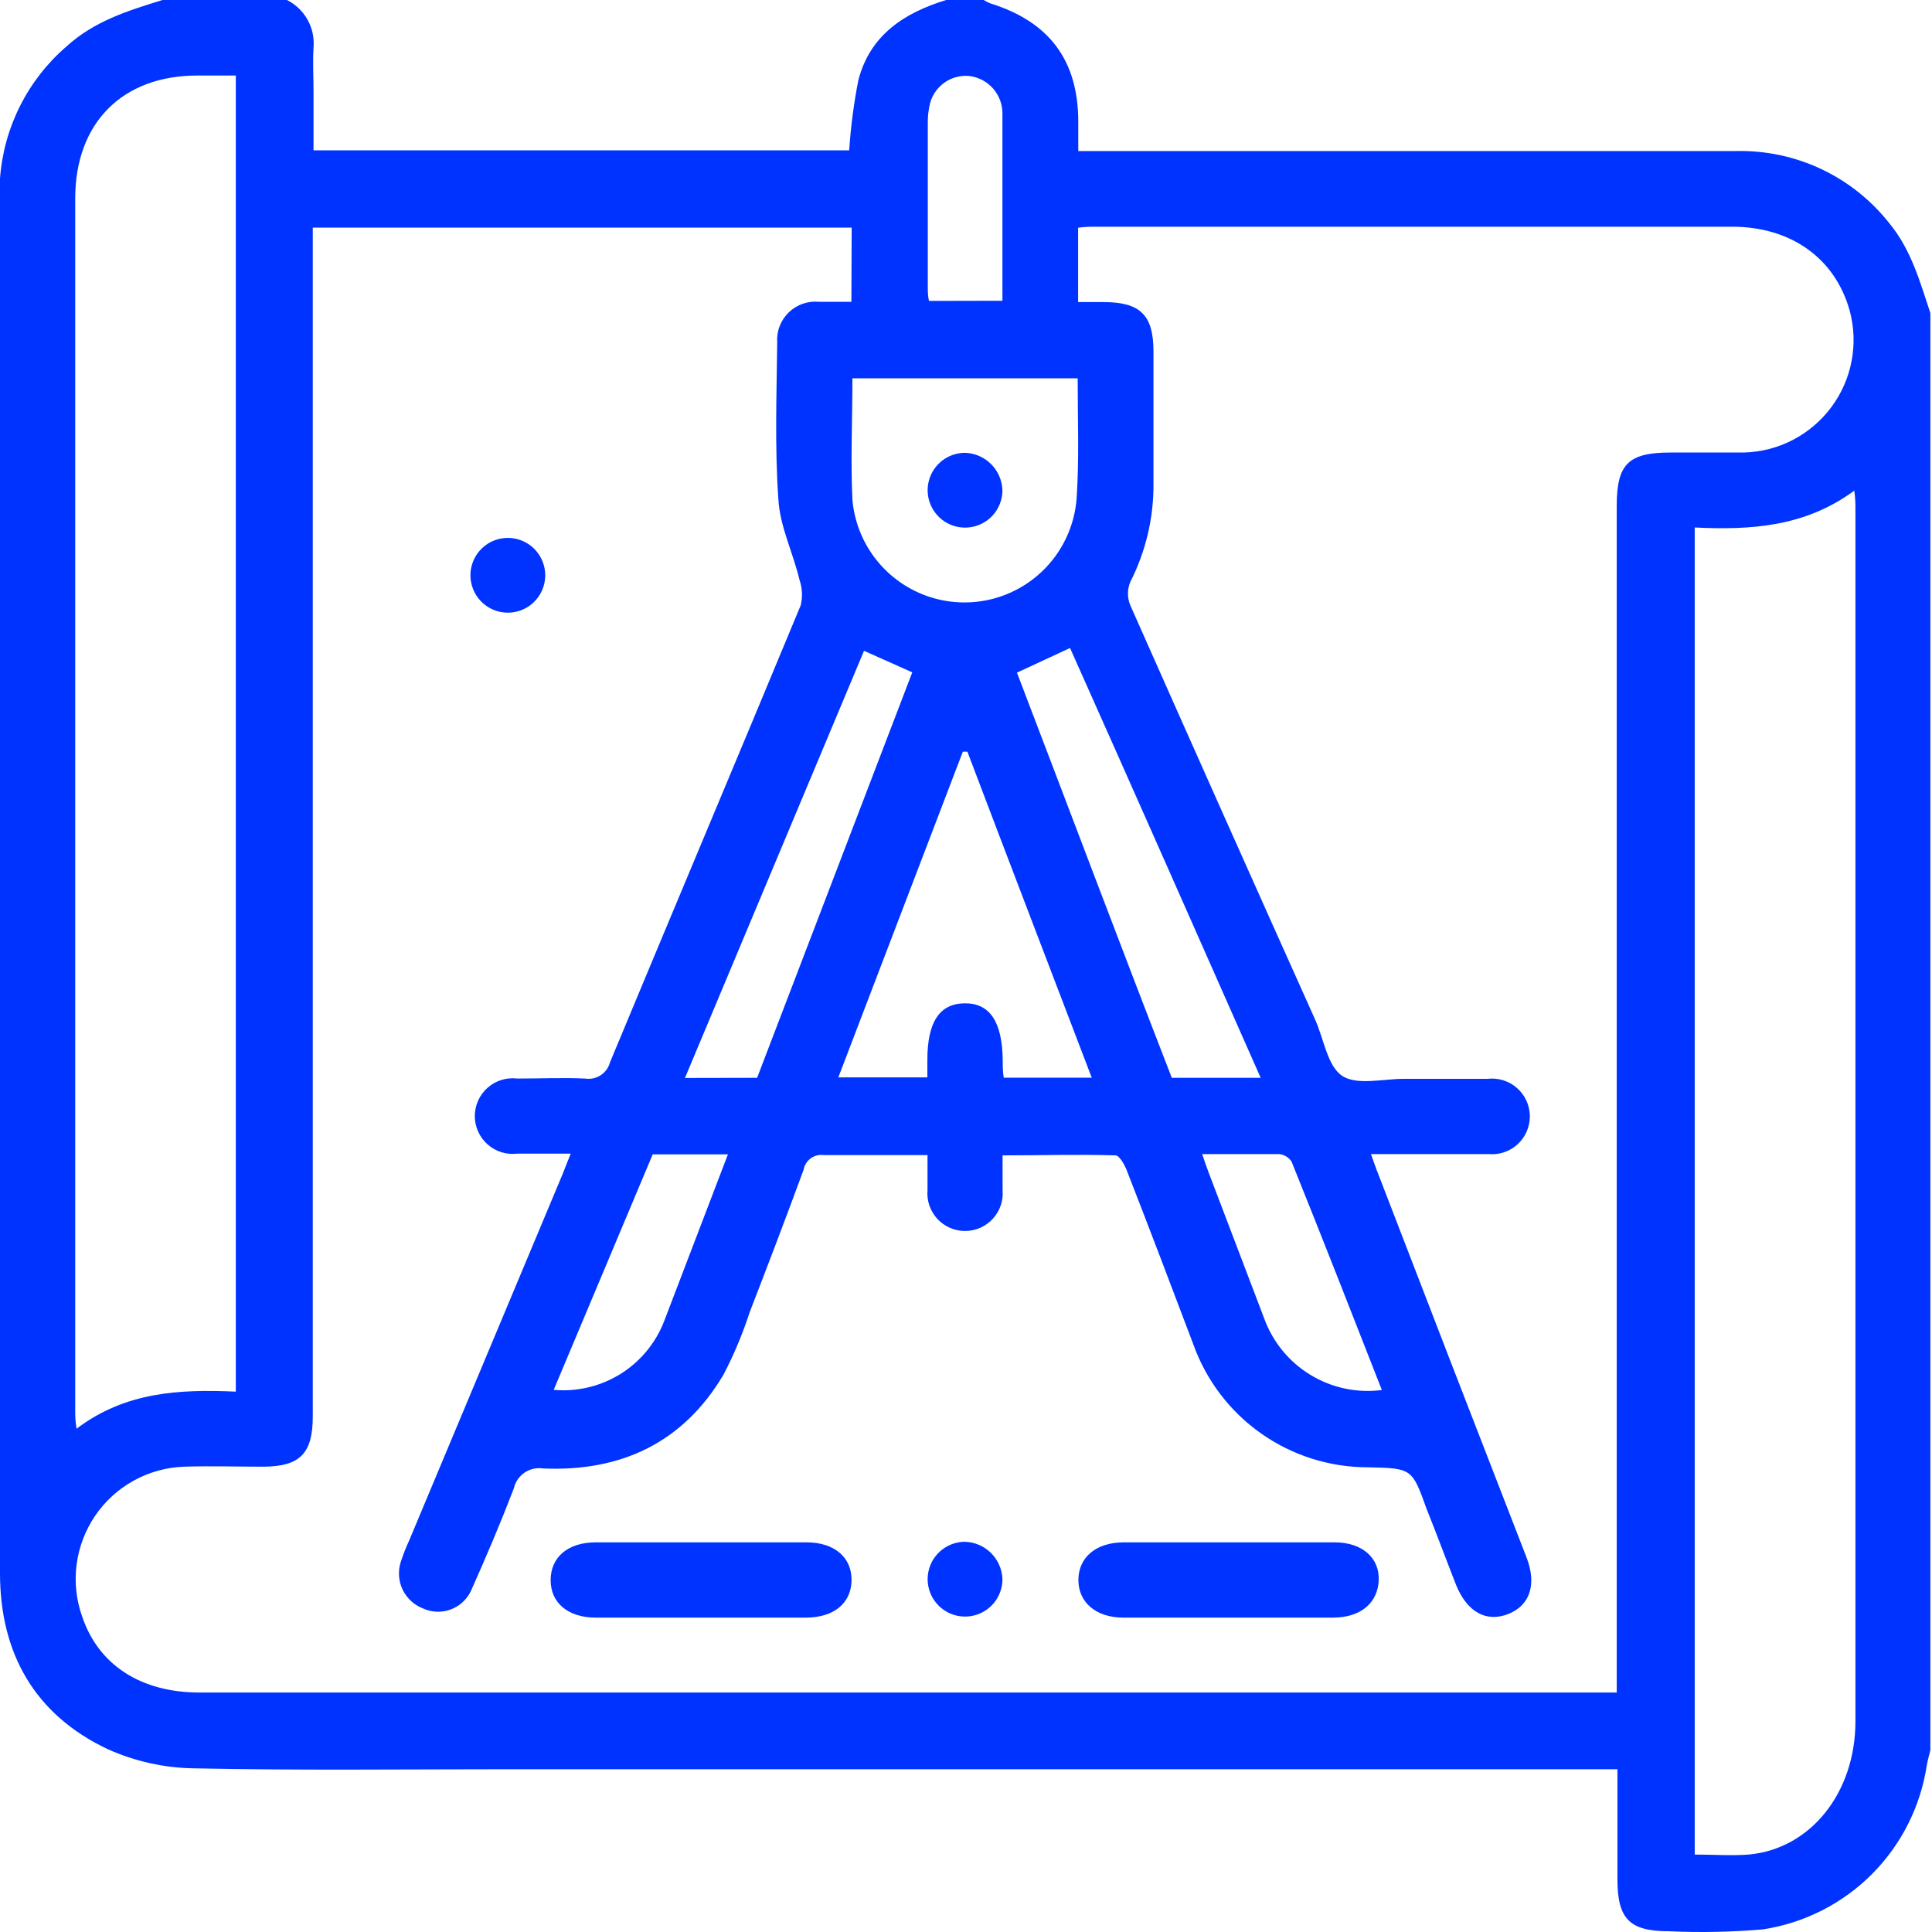 <?xml version="1.0" encoding="UTF-8"?>
<svg xmlns="http://www.w3.org/2000/svg" width="75" height="75" viewBox="0 0 75 75" fill="none">
  <path d="M36.729 0H38.186C38.267 0.051 38.353 0.095 38.442 0.131C40.719 0.837 41.858 2.334 41.858 4.725V5.863H67.434C68.572 5.843 69.699 6.086 70.726 6.575C71.754 7.064 72.653 7.785 73.355 8.681C74.197 9.706 74.539 10.958 74.937 12.154V67.941C74.892 68.129 74.835 68.317 74.801 68.51C74.562 70.114 73.817 71.598 72.674 72.748C71.53 73.897 70.05 74.65 68.448 74.897C67.232 75.002 66.011 75.027 64.793 74.971C63.262 74.971 62.789 74.499 62.789 72.956V68.681H19.844C15.746 68.681 11.647 68.732 7.554 68.647C6.39 68.633 5.24 68.379 4.178 67.901C1.361 66.569 0 64.195 0 61.07C0 43.233 0 25.408 0 7.594C0 7.372 0 7.156 0 6.934C0.071 5.952 0.335 4.995 0.777 4.116C1.218 3.237 1.829 2.453 2.573 1.81C3.655 0.82 4.964 0.416 6.307 0H11.14C11.478 0.17 11.756 0.437 11.94 0.767C12.124 1.096 12.204 1.474 12.171 1.85C12.137 2.419 12.171 2.989 12.171 3.558V5.835H32.966C33.026 4.917 33.145 4.005 33.324 3.102C33.785 1.343 35.118 0.495 36.729 0ZM33.062 8.835H12.142V54.985C12.142 56.431 11.641 56.931 10.213 56.937C9.188 56.937 8.157 56.903 7.138 56.937C6.453 56.962 5.784 57.149 5.184 57.481C4.584 57.814 4.071 58.283 3.687 58.851C3.303 59.419 3.058 60.069 2.972 60.75C2.886 61.43 2.962 62.121 3.194 62.767C3.831 64.639 5.471 65.704 7.748 65.704H62.761V19.639C62.761 18.011 63.211 17.567 64.856 17.567C65.806 17.567 66.763 17.567 67.702 17.567C68.363 17.549 69.011 17.382 69.597 17.078C70.184 16.773 70.694 16.34 71.089 15.81C71.484 15.28 71.754 14.668 71.878 14.019C72.002 13.37 71.978 12.701 71.806 12.063C71.237 10.025 69.529 8.806 67.252 8.801H42.541C42.33 8.801 42.114 8.801 41.852 8.841V11.727H42.831C44.271 11.727 44.778 12.228 44.778 13.656C44.778 15.364 44.778 17.072 44.778 18.78C44.787 20.103 44.479 21.409 43.879 22.588C43.818 22.732 43.787 22.887 43.787 23.044C43.787 23.2 43.818 23.355 43.879 23.499C46.258 28.865 48.649 34.224 51.051 39.575C51.393 40.326 51.524 41.374 52.099 41.761C52.673 42.148 53.698 41.875 54.524 41.88C55.599 41.88 56.67 41.88 57.746 41.88C57.95 41.856 58.158 41.875 58.355 41.936C58.552 41.997 58.733 42.099 58.888 42.235C59.043 42.37 59.168 42.538 59.254 42.725C59.34 42.912 59.386 43.115 59.389 43.322C59.391 43.528 59.35 43.732 59.268 43.921C59.186 44.11 59.066 44.28 58.914 44.42C58.762 44.559 58.583 44.665 58.387 44.731C58.192 44.797 57.985 44.82 57.78 44.801C57.415 44.801 57.045 44.801 56.681 44.801H53.22C53.345 45.142 53.419 45.37 53.51 45.592C55.408 50.526 57.322 55.476 59.254 60.444C59.67 61.508 59.391 62.328 58.543 62.658C57.694 62.989 56.949 62.579 56.522 61.52C56.14 60.546 55.776 59.562 55.383 58.582C54.814 57 54.814 57 53.106 56.96C51.62 56.962 50.169 56.502 48.954 55.646C47.739 54.79 46.819 53.578 46.321 52.178C45.461 49.901 44.613 47.67 43.736 45.421C43.645 45.199 43.452 44.852 43.303 44.852C41.852 44.806 40.4 44.852 38.92 44.852C38.92 45.37 38.92 45.785 38.92 46.195C38.938 46.398 38.914 46.601 38.849 46.794C38.783 46.986 38.679 47.162 38.542 47.312C38.405 47.462 38.238 47.581 38.053 47.663C37.867 47.745 37.666 47.787 37.463 47.787C37.26 47.787 37.059 47.745 36.873 47.663C36.688 47.581 36.521 47.462 36.384 47.312C36.247 47.162 36.142 46.986 36.077 46.794C36.012 46.601 35.988 46.398 36.006 46.195C36.006 45.763 36.006 45.33 36.006 44.84C34.611 44.84 33.302 44.84 31.987 44.84C31.807 44.814 31.623 44.859 31.476 44.965C31.328 45.071 31.227 45.231 31.195 45.41C30.518 47.26 29.812 49.104 29.101 50.943C28.831 51.776 28.492 52.586 28.087 53.362C26.522 56.009 24.102 57.136 21.085 57.006C20.833 56.966 20.575 57.024 20.363 57.168C20.152 57.312 20.003 57.53 19.947 57.78C19.434 59.117 18.871 60.444 18.279 61.765C18.119 62.1 17.833 62.358 17.483 62.484C17.134 62.609 16.749 62.593 16.412 62.436C16.067 62.301 15.786 62.038 15.627 61.703C15.469 61.368 15.444 60.985 15.558 60.632C15.647 60.354 15.754 60.082 15.877 59.818L21.837 45.586C21.933 45.347 22.025 45.102 22.155 44.784C21.393 44.784 20.738 44.784 20.083 44.784C19.877 44.809 19.667 44.791 19.468 44.73C19.269 44.668 19.085 44.565 18.929 44.427C18.773 44.29 18.648 44.12 18.562 43.93C18.477 43.74 18.432 43.535 18.432 43.326C18.432 43.118 18.477 42.912 18.562 42.722C18.648 42.532 18.773 42.363 18.929 42.225C19.085 42.087 19.269 41.984 19.468 41.923C19.667 41.861 19.877 41.843 20.083 41.869C20.96 41.869 21.843 41.829 22.713 41.869C22.924 41.903 23.14 41.857 23.319 41.74C23.498 41.623 23.627 41.444 23.681 41.237C26.14 35.322 28.628 29.419 31.081 23.505C31.162 23.175 31.147 22.829 31.036 22.509C30.785 21.45 30.273 20.436 30.216 19.372C30.074 17.357 30.148 15.324 30.171 13.304C30.155 13.088 30.186 12.871 30.263 12.669C30.339 12.467 30.459 12.284 30.613 12.133C30.768 11.982 30.953 11.866 31.157 11.794C31.361 11.722 31.578 11.695 31.793 11.715C32.197 11.715 32.607 11.715 33.051 11.715L33.062 8.835ZM65.789 20.476V71.994C66.518 71.994 67.201 72.045 67.878 71.994C70.286 71.778 72.028 69.592 72.028 66.82C72.028 51.135 72.028 35.452 72.028 19.77C72.028 19.571 72.028 19.366 71.983 19.047C70.064 20.459 67.958 20.584 65.761 20.476H65.789ZM9.154 54.023V2.932H7.657C4.748 2.932 2.92 4.776 2.92 7.702V54.746C2.92 54.945 2.92 55.15 2.972 55.463C4.867 54.028 6.973 53.926 9.154 54.023ZM41.823 14.687H33.091C33.091 16.298 33.017 17.858 33.091 19.406C33.188 20.499 33.692 21.516 34.505 22.253C35.317 22.991 36.377 23.396 37.474 23.387C38.572 23.379 39.626 22.957 40.426 22.207C41.227 21.456 41.715 20.432 41.795 19.338C41.897 17.812 41.835 16.275 41.835 14.687H41.823ZM37.554 29.18H37.377L32.544 41.823H36V41.152C36 39.672 36.472 38.96 37.446 38.949C38.419 38.937 38.914 39.655 38.926 41.186C38.926 41.397 38.926 41.607 38.966 41.835H42.381C40.759 37.583 39.154 33.404 37.554 29.18ZM48.939 41.84C46.446 36.199 44.009 30.689 41.539 25.155L39.478 26.112C41.499 31.395 43.463 36.62 45.489 41.84H48.939ZM29.391 41.84C31.398 36.596 33.406 31.349 35.414 26.101L33.541 25.264L26.59 41.846L29.391 41.84ZM53.641 53.954C52.469 50.96 51.319 48.023 50.14 45.097C50.086 45.014 50.014 44.944 49.93 44.892C49.845 44.841 49.749 44.81 49.651 44.801C48.683 44.801 47.71 44.801 46.668 44.801C46.765 45.085 46.839 45.307 46.924 45.529L49.076 51.182C49.408 52.096 50.042 52.869 50.873 53.374C51.704 53.879 52.683 54.086 53.647 53.96L53.641 53.954ZM21.495 53.954C22.397 54.035 23.3 53.822 24.071 53.347C24.841 52.872 25.437 52.16 25.77 51.319C26.596 49.167 27.416 47.015 28.258 44.812H25.338L21.495 53.954ZM38.914 11.675C38.914 9.211 38.914 6.831 38.914 4.446C38.925 4.079 38.798 3.721 38.558 3.444C38.317 3.167 37.981 2.99 37.617 2.949C37.286 2.921 36.957 3.007 36.683 3.194C36.409 3.38 36.208 3.656 36.114 3.973C36.047 4.232 36.014 4.498 36.017 4.765C36.017 6.882 36.017 8.994 36.017 11.112C36.017 11.3 36.017 11.482 36.062 11.681L38.914 11.675Z" fill="#0033FF"></path>
  <path d="M27.216 62.795C25.85 62.795 24.484 62.795 23.118 62.795C22.059 62.795 21.37 62.225 21.376 61.332C21.381 60.438 22.059 59.874 23.123 59.874C25.848 59.874 28.579 59.874 31.315 59.874C32.374 59.874 33.063 60.444 33.057 61.337C33.051 62.231 32.374 62.789 31.309 62.795C29.949 62.8 28.583 62.795 27.216 62.795Z" fill="#0033FF"></path>
  <path d="M47.698 62.795C46.332 62.795 44.966 62.795 43.6 62.795C42.541 62.795 41.858 62.197 41.863 61.326C41.869 60.455 42.552 59.874 43.622 59.874C46.351 59.874 49.081 59.874 51.814 59.874C52.873 59.874 53.556 60.472 53.522 61.343C53.488 62.214 52.833 62.789 51.768 62.795C50.431 62.8 49.064 62.795 47.698 62.795Z" fill="#0033FF"></path>
  <path d="M38.915 61.298C38.916 61.585 38.832 61.865 38.673 62.105C38.515 62.344 38.289 62.531 38.025 62.642C37.761 62.753 37.469 62.783 37.187 62.729C36.906 62.674 36.647 62.538 36.443 62.336C36.239 62.134 36.099 61.877 36.041 61.596C35.983 61.315 36.01 61.023 36.118 60.757C36.226 60.491 36.41 60.264 36.648 60.102C36.885 59.941 37.165 59.854 37.452 59.852C37.834 59.862 38.197 60.017 38.469 60.285C38.741 60.554 38.9 60.916 38.915 61.298Z" fill="#0033FF"></path>
  <path d="M38.914 19.053C38.91 19.34 38.82 19.619 38.657 19.856C38.494 20.092 38.264 20.274 37.997 20.38C37.73 20.486 37.438 20.51 37.158 20.449C36.877 20.389 36.62 20.247 36.421 20.04C36.221 19.834 36.087 19.573 36.035 19.291C35.983 19.009 36.017 18.717 36.131 18.454C36.245 18.19 36.434 17.967 36.675 17.811C36.917 17.655 37.199 17.574 37.486 17.579C37.866 17.598 38.226 17.76 38.491 18.034C38.756 18.308 38.908 18.672 38.914 19.053Z" fill="#0033FF"></path>
  <path d="M21.166 22.366C21.161 22.557 21.119 22.745 21.042 22.919C20.965 23.094 20.854 23.251 20.716 23.383C20.578 23.515 20.416 23.618 20.238 23.687C20.06 23.755 19.87 23.788 19.68 23.784C19.489 23.779 19.301 23.738 19.127 23.66C18.952 23.583 18.795 23.473 18.663 23.335C18.532 23.197 18.428 23.034 18.36 22.856C18.291 22.678 18.258 22.489 18.262 22.298C18.271 21.913 18.433 21.548 18.712 21.282C18.99 21.016 19.363 20.872 19.748 20.881C20.133 20.89 20.499 21.052 20.764 21.33C21.03 21.609 21.174 21.982 21.166 22.366Z" fill="#0033FF"></path>
</svg>
